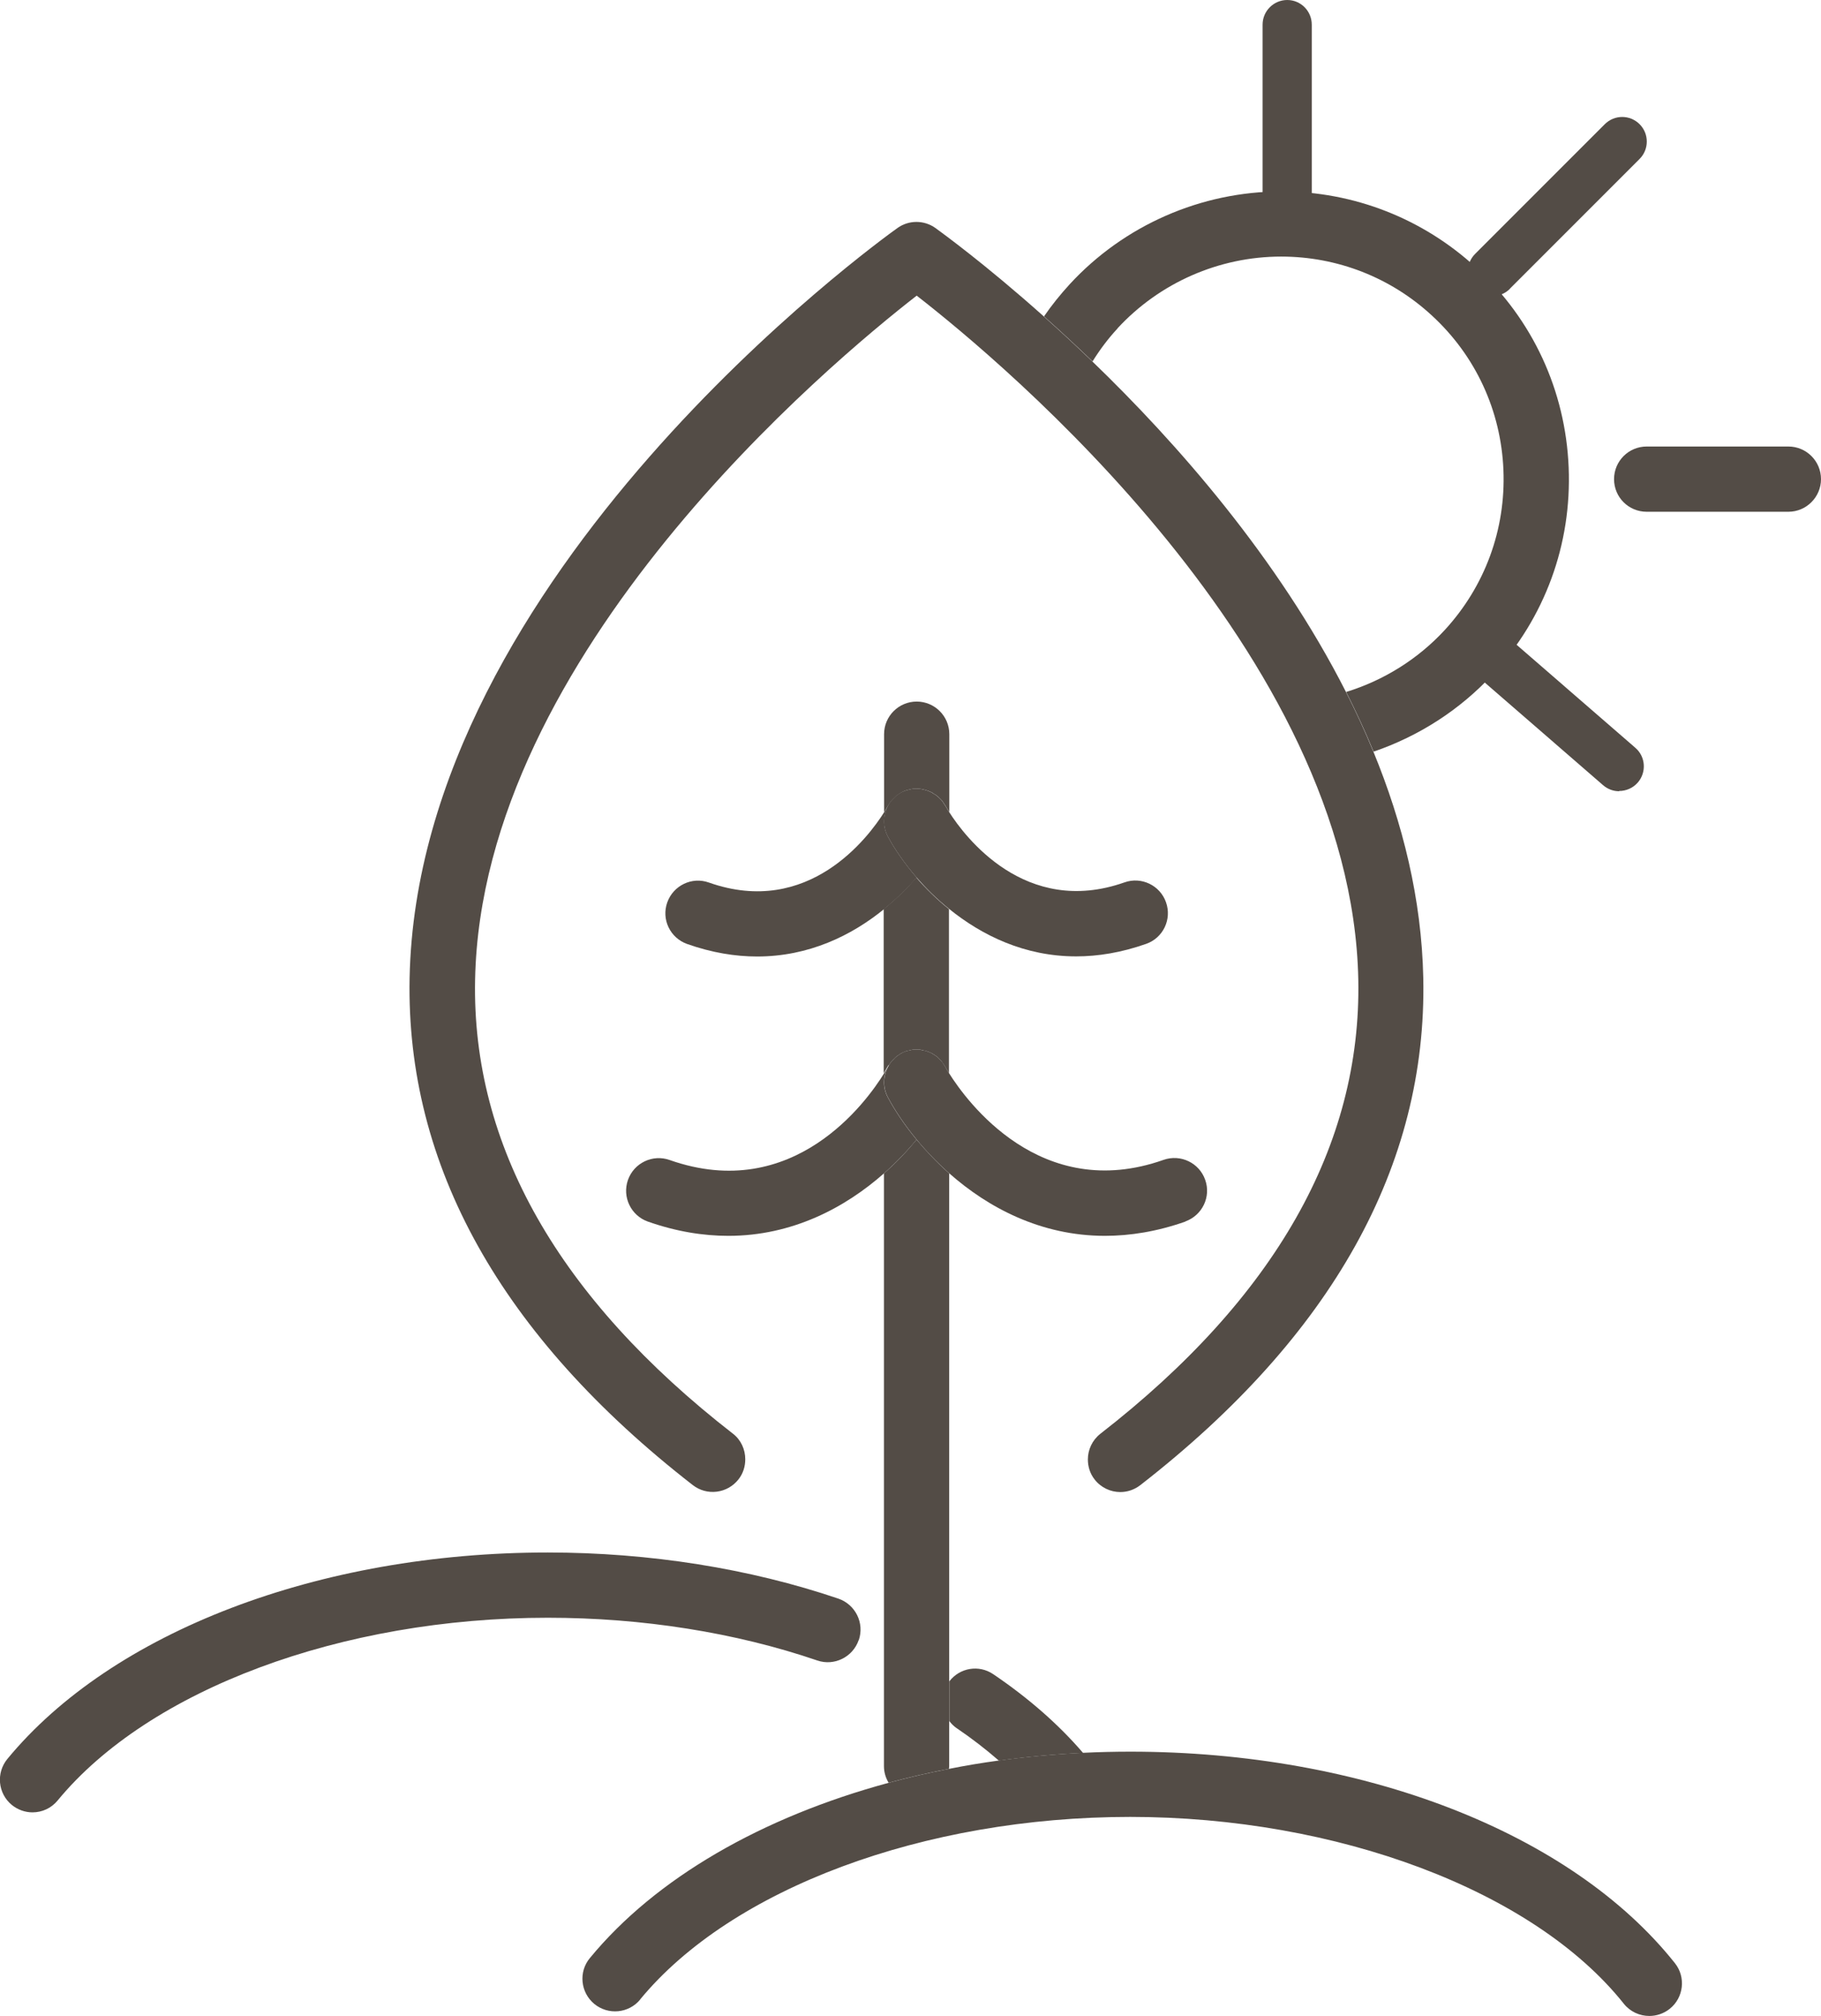 <?xml version="1.0" encoding="UTF-8"?><svg id="Calque_2" xmlns="http://www.w3.org/2000/svg" viewBox="0 0 144.04 159.42"><defs><style>.cls-1{fill:#534c46;}.cls-2{fill:#142841;}.cls-3{fill:none;}</style></defs><g id="Capa_1"><path class="cls-3" d="M75.08,136.09v3.58c0,.07-.02,.14-.02,.21,1.29-.26,2.62-.47,3.95-.66-1.02-.89-2.13-1.75-3.34-2.57-.24-.16-.43-.36-.59-.57Z"/><path class="cls-3" d="M114.28,49.82c3.19-3.46,4.83-7.95,4.64-12.65-.2-4.69-2.21-9.04-5.66-12.22-3.26-3-7.49-4.66-11.92-4.66-4.91,0-9.62,2.07-12.95,5.68-.75,.81-1.41,1.69-1.98,2.61,6.71,6.47,14.69,15.54,20.07,26.14,2.96-.91,5.67-2.58,7.8-4.9Z"/><path class="cls-1" d="M88.39,25.97c3.33-3.61,8.04-5.68,12.95-5.68,4.43,0,8.66,1.65,11.92,4.66,3.46,3.18,5.47,7.53,5.66,12.22,.19,4.7-1.46,9.19-4.64,12.65-2.13,2.31-4.84,3.99-7.8,4.9,.78,1.54,1.51,3.12,2.17,4.72,3.57-1.22,6.83-3.3,9.43-6.12,4.12-4.47,6.25-10.28,6-16.36-.25-6.08-2.85-11.69-7.32-15.8-4.21-3.88-9.68-6.02-15.41-6.02-6.35,0-12.45,2.68-16.74,7.34-.74,.81-1.42,1.65-2.03,2.54,1.21,1.08,2.5,2.27,3.84,3.56,.57-.92,1.23-1.8,1.98-2.61Z"/><path class="cls-1" d="M75.67,136.66c1.21,.82,2.32,1.68,3.34,2.57,2.18-.3,4.4-.51,6.66-.61-1.94-2.26-4.33-4.35-7.11-6.23-1.14-.77-2.65-.5-3.47,.57v3.14c.16,.21,.36,.41,.59,.57Z"/><path class="cls-1" d="M67.93,129.7c.46-1.35-.26-2.81-1.61-3.28-7-2.38-14.95-3.65-22.99-3.65-18.07,0-34.45,6.26-42.75,16.33-.9,1.1-.75,2.72,.35,3.63,.48,.39,1.06,.59,1.64,.59,.75,0,1.48-.32,1.99-.94,7.23-8.78,22.45-14.45,38.77-14.45,7.48,0,14.85,1.17,21.32,3.38,1.34,.46,2.81-.27,3.27-1.61Z"/><path class="cls-1" d="M57.98,113.38c-13.8-10.72-20.67-22.81-20.4-35.92,.52-25.79,28.13-48.8,34.93-54.08,6.8,5.28,34.42,28.29,34.93,54.08,.26,13.12-6.6,25.2-20.4,35.92-.65,.51-.99,1.27-.99,2.03,0,.55,.16,1.11,.53,1.58,.5,.65,1.27,1,2.03,1,.56,0,1.11-.18,1.58-.54,15.16-11.78,22.7-25.27,22.39-40.12-.13-6.23-1.62-12.24-3.95-17.9-.66-1.6-1.38-3.17-2.17-4.72-5.38-10.59-13.36-19.67-20.07-26.14-1.34-1.29-2.63-2.48-3.84-3.56-4.66-4.16-8.11-6.65-8.56-6.98-.9-.64-2.1-.64-3,0-1.55,1.11-37.94,27.42-38.59,59.29-.3,14.84,7.24,28.34,22.4,40.12,1.12,.87,2.74,.67,3.62-.46,.37-.47,.53-1.03,.53-1.58,0-.77-.33-1.53-.98-2.03Z"/><path class="cls-1" d="M75.08,139.67v-46.88c-.97-.86-1.83-1.77-2.58-2.67-.74,.9-1.6,1.81-2.58,2.67v46.88c0,.48,.14,.93,.37,1.31,1.55-.42,3.14-.79,4.77-1.1,0-.07,.02-.14,.02-.21Z"/><path class="cls-1" d="M70.32,84.23c.06-.1,.12-.2,.2-.3,.05-.06,.12-.12,.18-.18,.06-.06,.11-.12,.18-.18,.09-.07,.19-.14,.29-.2,.04-.02,.08-.06,.12-.08,0,0,0,0,0,0,.13-.07,.27-.12,.4-.17,.11-.03,.21-.05,.31-.07,.08-.02,.16-.04,.24-.05,.09,0,.18,0,.27,0,.08,0,.15,0,.23,0,.11,.01,.22,.04,.32,.07,.09,.02,.17,.04,.25,.06,.13,.04,.26,.1,.39,.16,0,0,0,0,0,0,.05,.03,.09,.06,.13,.08,.1,.06,.19,.12,.29,.19,.07,.06,.12,.12,.18,.18,.06,.06,.12,.11,.17,.18,.07,.09,.13,.19,.2,.29,.03,.04,.06,.08,.08,.12,.03,.05,.13,.25,.31,.53v-12.97c-.98-.79-1.84-1.64-2.58-2.49-.74,.85-1.6,1.7-2.58,2.49v12.98c.17-.28,.28-.47,.31-.53,.03-.04,.05-.07,.08-.12Z"/><path class="cls-1" d="M70.32,63.6c.06-.1,.12-.2,.2-.29,.05-.07,.12-.12,.18-.18,.06-.06,.11-.12,.18-.18,.09-.07,.18-.13,.28-.19,.04-.03,.08-.06,.13-.09h0c.14-.08,.28-.13,.42-.18,.07-.02,.14-.04,.21-.05,.11-.02,.22-.06,.33-.06,.07,0,.14,0,.21,0,.1,0,.19-.01,.29,0,.06,0,.12,.02,.19,.03,.14,.03,.28,.06,.42,.11,.12,.04,.24,.09,.35,.15h.01s.09,.07,.14,.1c.1,.05,.19,.11,.28,.18,.07,.05,.12,.12,.18,.17,.06,.06,.12,.12,.18,.18,.07,.09,.13,.18,.19,.28,.03,.05,.06,.08,.09,.13,.03,.05,.13,.23,.31,.51v-6.16c0-1.43-1.16-2.58-2.58-2.58s-2.58,1.15-2.58,2.58v6.17c.18-.28,.28-.47,.31-.52,.03-.05,.06-.08,.08-.12Z"/><path class="cls-2" d="M72.94,62.41c.14,.03,.28,.06,.42,.11-.14-.05-.28-.08-.42-.11Z"/><path class="cls-2" d="M70.52,63.31c.05-.06,.12-.12,.18-.18-.06,.06-.12,.12-.18,.18Z"/><path class="cls-2" d="M73.73,62.67h-.01c.05,.02,.1,.06,.15,.1-.04-.03-.09-.07-.14-.1Z"/><path class="cls-2" d="M71.29,62.67c.14-.07,.28-.13,.42-.17-.14,.05-.29,.1-.42,.17Z"/><path class="cls-2" d="M72.47,62.38c.1,0,.2-.01,.29,0-.09-.01-.19,0-.29,0Z"/><path class="cls-2" d="M71.93,62.44c.11-.02,.22-.06,.33-.06-.11,0-.22,.04-.33,.06Z"/><path class="cls-1" d="M72.51,69.4c-.97-1.13-1.74-2.25-2.27-3.23-.45-.84-.38-1.81,.08-2.57-.03,.04-.06,.07-.08,.12-.02,.05-.13,.24-.31,.52-1.22,1.93-5.96,8.34-13.86,5.55-1.34-.48-2.81,.23-3.29,1.57-.48,1.35,.23,2.81,1.57,3.29,1.96,.69,3.81,.99,5.54,.99,4.06,0,7.45-1.64,10.04-3.75,.97-.79,1.84-1.64,2.58-2.49Z"/><path class="cls-2" d="M74.14,62.95c.06,.05,.12,.12,.18,.17-.06-.06-.11-.12-.18-.17Z"/><path class="cls-2" d="M74.5,63.3c.07,.08,.13,.18,.19,.28-.06-.1-.12-.19-.19-.28Z"/><path class="cls-2" d="M70.87,62.95c.09-.07,.18-.13,.28-.19-.1,.06-.19,.12-.28,.19Z"/><path class="cls-1" d="M74.68,63.58c-.06-.1-.12-.19-.19-.28-.06-.06-.12-.12-.18-.18-.06-.06-.12-.12-.18-.17-.09-.07-.18-.13-.28-.18-.05-.04-.1-.07-.15-.1-.11-.06-.23-.1-.35-.15-.14-.05-.28-.08-.42-.11-.06-.01-.12-.03-.19-.03-.09-.01-.19,0-.29,0-.07,0-.14,0-.21,0-.11,0-.22,.04-.33,.06-.07,.02-.14,.03-.21,.05-.14,.05-.28,.1-.42,.17h0s-.08,.06-.13,.09c-.1,.06-.2,.12-.28,.19-.07,.06-.12,.12-.18,.18-.06,.06-.12,.12-.18,.18-.08,.09-.14,.19-.2,.29-.46,.76-.53,1.73-.08,2.57,.53,.98,1.3,2.11,2.27,3.23,.74,.85,1.6,1.71,2.58,2.49,2.6,2.1,5.98,3.75,10.04,3.75,1.73,0,3.58-.3,5.54-.99,1.34-.47,2.05-1.94,1.57-3.29-.47-1.34-1.95-2.05-3.29-1.57-7.84,2.76-12.63-3.63-13.86-5.56-.18-.29-.28-.47-.31-.51-.03-.05-.06-.09-.09-.13Z"/><path class="cls-2" d="M71.16,83.38c-.1,.06-.2,.12-.29,.2,.09-.07,.19-.14,.29-.2Z"/><path class="cls-2" d="M74.14,83.57c.07,.06,.12,.12,.18,.18-.06-.06-.11-.12-.18-.18Z"/><path class="cls-2" d="M73.72,83.3s.09,.07,.14,.09c-.04-.02-.08-.06-.13-.08,0,0,0,0,0,0Z"/><path class="cls-2" d="M71.7,83.13c-.14,.04-.27,.1-.4,.17,.13-.07,.27-.12,.4-.17Z"/><path class="cls-2" d="M70.52,83.94c.05-.06,.12-.12,.18-.18-.06,.06-.12,.12-.18,.18Z"/><path class="cls-2" d="M72.52,83c.08,0,.15,0,.23,0-.08,0-.15,0-.23,0Z"/><path class="cls-2" d="M73.32,83.13c-.08-.03-.16-.04-.25-.06,.09,.02,.17,.04,.25,.06Z"/><path class="cls-2" d="M72.26,83c-.08,.01-.16,.03-.24,.05,.08-.02,.16-.04,.24-.05Z"/><path class="cls-1" d="M70.32,84.23s-.06,.07-.08,.12c-.03,.05-.13,.25-.31,.53-1.36,2.21-7.16,10.31-16.97,6.85-1.34-.47-2.81,.23-3.29,1.58-.47,1.34,.23,2.81,1.57,3.29,2.25,.79,4.38,1.13,6.37,1.13,5.06,0,9.24-2.23,12.31-4.94,.97-.86,1.84-1.77,2.58-2.67-.96-1.16-1.72-2.31-2.27-3.33-.45-.84-.38-1.8,.08-2.56Z"/><path class="cls-2" d="M74.69,84.22c-.06-.09-.12-.19-.2-.29,.07,.09,.13,.19,.2,.29Z"/><path class="cls-1" d="M93.76,96.59c1.34-.48,2.05-1.95,1.57-3.29-.47-1.34-1.94-2.05-3.29-1.58-9.73,3.44-15.59-4.66-16.97-6.85-.18-.28-.28-.47-.31-.53-.02-.04-.06-.08-.08-.12-.06-.1-.12-.2-.2-.29-.05-.07-.11-.12-.17-.18-.06-.06-.11-.12-.18-.18-.09-.07-.19-.12-.29-.19-.05-.02-.09-.06-.14-.09-.13-.06-.26-.12-.39-.16-.08-.03-.16-.04-.25-.06-.11-.03-.21-.05-.32-.07-.08,0-.15,0-.23,0-.09,0-.18,0-.27,0-.08,.01-.16,.03-.24,.05-.11,.02-.21,.04-.31,.07-.13,.04-.27,.1-.4,.17,0,0,0,0,0,0-.04,.02-.08,.06-.12,.08-.1,.06-.2,.13-.29,.2-.07,.05-.12,.12-.18,.18-.06,.06-.12,.12-.18,.18-.08,.1-.14,.2-.2,.3-.46,.76-.53,1.72-.08,2.56,.55,1.02,1.31,2.17,2.27,3.33,.74,.9,1.61,1.81,2.58,2.67,3.07,2.71,7.25,4.94,12.31,4.94,1.99,0,4.12-.34,6.37-1.13Z"/><path class="cls-1" d="M50.63,158.12c7.23-8.78,22.45-14.44,38.77-14.44s31.9,5.8,39.04,14.77c.51,.64,1.26,.97,2.02,.97,.56,0,1.13-.18,1.61-.56,1.11-.88,1.3-2.51,.41-3.62-8.2-10.32-24.7-16.72-43.07-16.72-1.25,0-2.49,.03-3.73,.09-2.26,.11-4.48,.31-6.66,.61-1.33,.18-2.66,.4-3.95,.66-1.62,.31-3.21,.68-4.77,1.1-10.01,2.71-18.43,7.53-23.64,13.86-.91,1.09-.75,2.72,.35,3.63,1.1,.9,2.72,.75,3.63-.35Z"/><path class="cls-1" d="M119.43,22.83l10.26-10.26c.76-.76,.76-1.99,0-2.75-.76-.76-1.99-.76-2.75,0l-10.26,10.26c-.76,.76-.76,1.99,0,2.76,.38,.38,.88,.57,1.38,.57s1-.19,1.37-.57Z"/><path class="cls-1" d="M144.04,37.89c0-1.43-1.16-2.58-2.58-2.58h-11.21c-1.42,0-2.58,1.15-2.58,2.58s1.15,2.58,2.58,2.58h11.21c1.42,0,2.58-1.16,2.58-2.58Z"/><path class="cls-1" d="M103.76,15.42V1.95c0-1.08-.87-1.95-1.94-1.95s-1.95,.87-1.95,1.95V15.42c0,1.08,.87,1.95,1.95,1.95s1.94-.87,1.94-1.95Z"/><path class="cls-1" d="M128.08,62.55c.54,0,1.09-.23,1.47-.67,.7-.81,.62-2.04-.19-2.74l-11.31-9.81c-.81-.7-2.04-.62-2.75,.2-.7,.81-.62,2.04,.19,2.75l11.31,9.81c.37,.32,.82,.48,1.27,.48Z"/></g></svg>